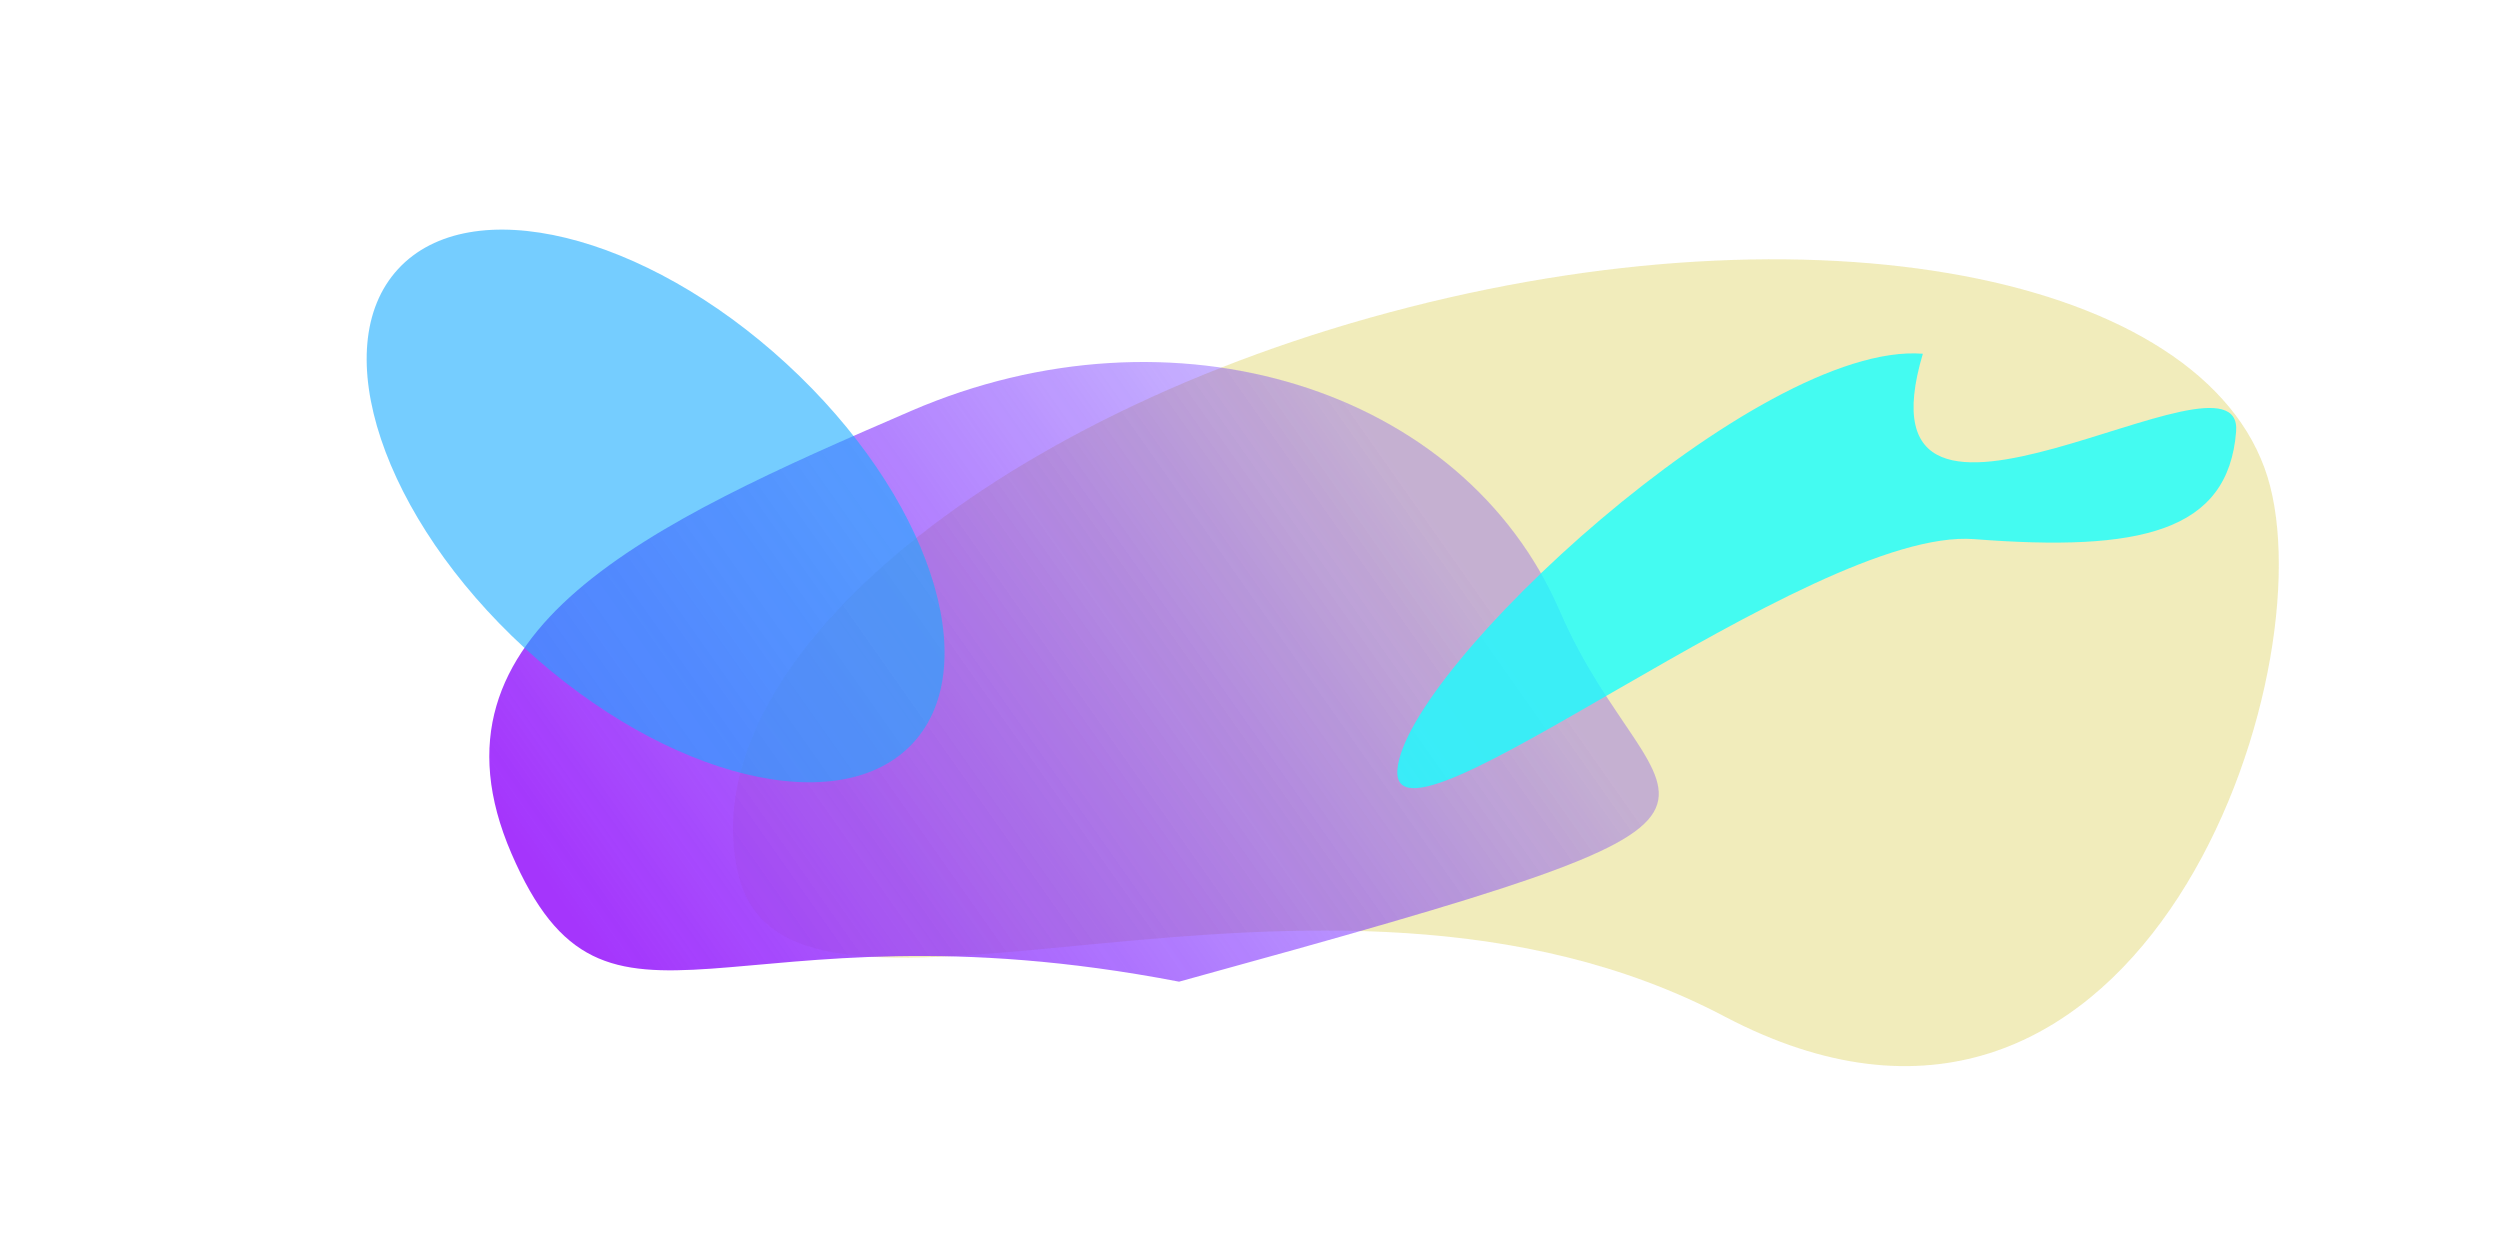 <svg width="2771" height="1382" viewBox="0 0 2771 1382" fill="none" xmlns="http://www.w3.org/2000/svg">
	<g clip-path="url(#clip0_2171_76567)">
		<g opacity="0.9">
			<g filter="url(#filter0_f_2171_76567)">
				<path d="M2516.29 539.161C2574.74 768.374 2363.48 1364.6 1911.39 1126.59C1459.3 888.575 877.515 1201.18 819.064 971.967C760.613 742.754 1093.17 460.052 1561.84 340.536C2030.52 221.02 2457.84 309.947 2516.29 539.161Z" fill="#E1D569" fill-opacity="0.5"/>
			</g>
			<g filter="url(#filter1_f_2171_76567)">
				<path d="M1729.03 677.524C1836.11 925.458 2039.77 886.582 1306.89 1088.08C803.271 991.078 673.987 1194.03 566.913 946.095C459.839 698.16 720.017 580.629 1010.03 455.381C1300.05 330.133 1621.96 429.589 1729.03 677.524Z" fill="url(#paint0_linear_2171_76567)"/>
			</g>
			<g filter="url(#filter2_f_2171_76567)">
				<path d="M2478.51 478.197C2469.84 589.975 2371.48 611.792 2188.39 597.584C2005.29 583.376 1540.21 964.862 1548.89 853.084C1557.56 741.306 1948.19 377.876 2131.28 392.084C2048.98 668.589 2487.19 366.419 2478.51 478.197Z" fill="#00FFFF" fill-opacity="0.8"/>
			</g>
			<g filter="url(#filter3_f_2171_76567)">
				<ellipse cx="726.686" cy="560.795" rx="214.205" ry="387.86" transform="rotate(-47.399 726.686 560.795)" fill="#00A3FF" fill-opacity="0.6"/>
			</g>
		</g>
	</g>
	<defs>
		<filter id="filter0_f_2171_76567" x="512.4" y="-12.59" width="2313.43" height="1494.28" filterUnits="userSpaceOnUse" color-interpolation-filters="sRGB">
			<feFlood flood-opacity="0" result="BackgroundImageFix"/>
			<feBlend mode="normal" in="SourceGraphic" in2="BackgroundImageFix" result="shape"/>
			<feGaussianBlur stdDeviation="150" result="effect1_foregroundBlur_2171_76567"/>
		</filter>
		<filter id="filter1_f_2171_76567" x="242.332" y="101.242" width="1896.26" height="1286.84" filterUnits="userSpaceOnUse" color-interpolation-filters="sRGB">
			<feFlood flood-opacity="0" result="BackgroundImageFix"/>
			<feBlend mode="normal" in="SourceGraphic" in2="BackgroundImageFix" result="shape"/>
			<feGaussianBlur stdDeviation="150" result="effect1_foregroundBlur_2171_76567"/>
		</filter>
		<filter id="filter2_f_2171_76567" x="1298.77" y="141.679" width="1429.87" height="981.948" filterUnits="userSpaceOnUse" color-interpolation-filters="sRGB">
			<feFlood flood-opacity="0" result="BackgroundImageFix"/>
			<feBlend mode="normal" in="SourceGraphic" in2="BackgroundImageFix" result="shape"/>
			<feGaussianBlur stdDeviation="125" result="effect1_foregroundBlur_2171_76567"/>
		</filter>
		<filter id="filter3_f_2171_76567" x="106.412" y="-45.499" width="1240.55" height="1212.59" filterUnits="userSpaceOnUse" color-interpolation-filters="sRGB">
			<feFlood flood-opacity="0" result="BackgroundImageFix"/>
			<feBlend mode="normal" in="SourceGraphic" in2="BackgroundImageFix" result="shape"/>
			<feGaussianBlur stdDeviation="150" result="effect1_foregroundBlur_2171_76567"/>
		</filter>
		<linearGradient id="paint0_linear_2171_76567" x1="1634.88" y1="639.921" x2="787.053" y2="1236.72" gradientUnits="userSpaceOnUse">
			<stop stop-color="#5B22FF" stop-opacity="0.33"/>
			<stop offset="1" stop-color="#9B1FFC"/>
		</linearGradient>
		<clipPath id="clip0_2171_76567">
			<rect width="2771" height="1382" fill="white"/>
		</clipPath>
	</defs>
</svg>
